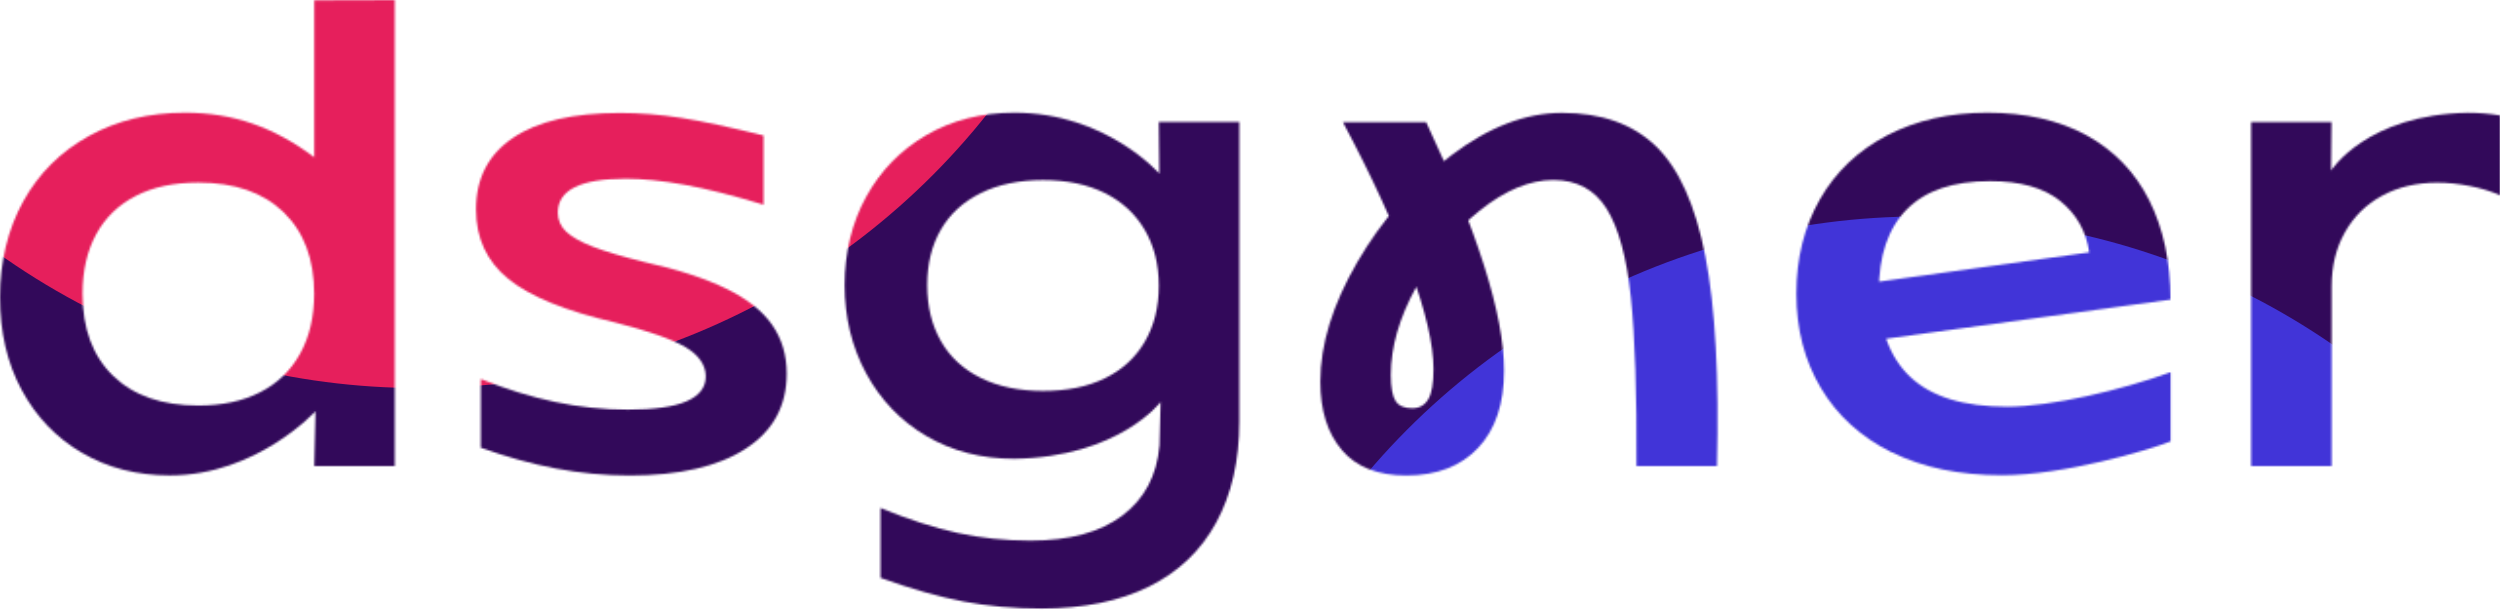 <?xml version="1.0" encoding="UTF-8"?> <svg xmlns="http://www.w3.org/2000/svg" width="1282" height="313" viewBox="0 0 1282 313" fill="none"><mask id="mask0_2869_1116" style="mask-type:alpha" maskUnits="userSpaceOnUse" x="0" y="0" width="1282" height="313"><path d="M41.985 232.182C28.794 224.472 18.495 213.695 11.088 199.939C3.681 186.184 0 170.325 0 152.32C0 134.315 3.988 117.537 11.964 103.168C19.941 88.843 31.116 77.715 45.579 69.742C60.042 61.769 76.477 57.783 94.927 57.783C107.199 57.783 118.769 59.666 129.594 63.434C140.419 67.201 150.937 72.94 161.148 80.65V0.131L202.433 0V239.016H161.148L161.806 210.848C161.806 210.848 131.741 243.791 87.082 243.791C70.253 243.791 55.221 239.936 42.029 232.182H41.985ZM133.45 201.122C142.347 196.566 149.14 189.995 153.917 181.321C158.694 172.691 161.105 162.44 161.105 150.612C161.105 132.869 155.845 118.939 145.415 108.819C134.94 98.699 120.39 93.618 101.72 93.618C89.186 93.618 78.493 95.895 69.64 100.452C60.787 105.008 53.994 111.535 49.348 120.078C44.703 128.62 42.336 138.783 42.336 150.612C42.336 168.573 47.551 182.635 58.026 192.755C68.5 202.874 83.05 207.956 101.72 207.956C113.992 207.956 124.598 205.678 133.45 201.122Z" fill="#290F5E"></path><path d="M246.566 229.466V194.332C259.538 199.589 272.204 203.488 284.607 206.116C297.009 208.745 309.456 210.059 321.99 210.059C335.401 210.059 345.437 208.657 352.011 205.81C358.585 202.962 361.916 198.713 361.916 193.018C361.916 187.323 358.454 182.11 351.485 177.992C344.561 173.917 332.552 169.712 315.46 165.375C289.953 159.461 271.722 152.013 260.678 143.033C249.633 134.052 244.111 122.18 244.111 107.373C244.111 91.471 250.422 79.205 263.044 70.706C275.666 62.163 293.942 57.914 317.827 57.914C328.082 57.914 338.6 58.746 349.382 60.455C360.207 62.163 374.231 65.186 391.542 69.479V104.964C375.852 100.189 362.31 96.772 350.915 94.713C339.521 92.654 329.528 91.646 320.895 91.646C297.667 91.646 286.053 97.429 286.053 109.038C286.053 112.893 287.543 116.222 290.479 118.938C293.416 121.655 298.061 124.239 304.285 126.605C310.552 129.014 319.142 131.555 330.054 134.271C347.366 138.126 361.39 142.682 372.215 147.939C383.04 153.196 390.929 159.373 395.925 166.558C400.921 173.742 403.419 182.066 403.419 191.616C403.419 208.219 396.363 221.099 382.251 230.167C368.139 239.279 348.33 243.835 322.867 243.835C297.404 243.835 273.037 239.06 246.39 229.51L246.566 229.466Z" fill="#290F5E"></path><path d="M494.051 308.452C481.429 306.042 467.273 302.012 451.54 296.317V260.482C465.871 266.396 479.019 270.645 490.983 273.274C502.948 275.902 515.394 277.217 528.367 277.217C548.395 277.217 564.085 272.967 575.48 264.425C586.875 255.882 593.229 243.879 594.588 228.415L595.158 206.16C595.158 206.16 573.639 234.416 520.171 235.249C503.342 235.249 488.31 231.394 475.118 223.64C461.927 215.929 451.627 205.196 444.221 191.572C436.814 177.904 433.133 162.79 433.133 146.187C433.133 129.584 436.814 114.251 444.221 100.802C451.627 87.397 461.927 76.883 475.118 69.217C488.31 61.594 503.342 57.783 520.171 57.783C567.197 57.783 594.5 89.018 594.5 89.018L594.237 62.558H635.522V216.148C635.522 236.169 631.577 253.385 623.732 267.842C615.888 282.298 604.405 293.25 589.241 300.785C574.121 308.276 555.714 312.044 534.108 312.044C519.996 312.044 506.629 310.861 494.007 308.452H494.051ZM566.583 193.982C575.48 189.645 582.273 183.424 587.05 175.232C591.827 167.04 594.237 157.49 594.237 146.581C594.237 135.673 591.827 126.123 587.05 117.931C582.273 109.739 575.436 103.431 566.583 99.006C557.73 94.581 547.124 92.347 534.853 92.347C522.582 92.347 511.932 94.581 502.948 99.006C493.963 103.431 487.127 109.695 482.481 117.756C477.792 125.816 475.469 135.323 475.469 146.231C475.469 157.139 477.792 166.689 482.481 174.881C487.127 183.073 493.963 189.382 502.948 193.806C511.932 198.231 522.582 200.465 534.853 200.465C547.124 200.465 557.73 198.319 566.583 193.982Z" fill="#290F5E"></path><path d="M688.156 230.824C680.75 222.194 677.068 210.453 677.068 195.69C677.068 176.59 683.379 156.175 696.001 134.446C708.623 112.718 724.62 94.537 743.947 79.862C763.274 65.186 782.295 57.87 800.965 57.87C821.212 57.87 837.253 63.565 849.086 74.912C860.919 86.302 869.377 105.095 874.505 131.38C879.632 157.665 881.605 193.543 880.465 239.016H839.181C839.4 201.692 838.436 172.822 836.288 152.364C834.141 131.906 829.977 116.748 823.842 106.979C817.706 97.21 808.59 92.303 796.538 92.303C784.486 92.303 771.908 97.516 758.804 107.986C745.7 118.457 734.831 131.511 726.197 147.238C717.564 162.922 713.225 177.948 713.225 192.273C713.225 198.625 714.014 203.093 715.635 205.591C717.213 208.088 720.062 209.358 724.181 209.358C727.819 209.358 730.536 207.825 732.377 204.758C734.218 201.692 735.094 196.522 735.094 189.25C735.094 176.765 731.062 159.461 722.954 137.382C714.89 115.302 703.452 90.419 688.638 62.645H731.325C744.297 90.157 754.202 114.689 761.039 136.199C767.876 157.708 771.294 175.626 771.294 189.951C771.294 206.992 766.868 220.266 757.971 229.685C749.075 239.104 736.803 243.835 721.114 243.835C706.563 243.835 695.563 239.498 688.156 230.868V230.824Z" fill="#290F5E"></path><path d="M970.133 232.007C954.312 224.165 942.216 213.169 933.802 199.063C925.387 184.957 921.18 168.792 921.18 150.612C921.18 132.431 925.212 116.266 933.276 102.16C941.34 88.054 952.866 77.146 967.767 69.392C982.668 61.682 999.804 57.783 1019.13 57.783C1038.46 57.783 1055.86 61.638 1070.01 69.392C1084.12 77.146 1094.82 88.229 1102.09 102.642C1109.37 117.099 1113.01 134.096 1113.01 153.634L956.679 175.144L956.328 145.442L1071.37 129.409C1069.79 118.501 1064.75 109.695 1056.34 102.949C1047.92 96.246 1035.96 92.873 1020.49 92.873C1001.6 92.873 987.357 97.692 977.803 107.373C968.249 117.055 963.472 131.073 963.472 149.517C963.472 167.96 968.862 183.249 979.687 193.368C990.469 203.488 1007.03 208.57 1029.34 208.57C1051.65 208.57 1088.03 199.983 1113.09 190.871V226.356C1101.48 230.912 1058.27 243.704 1026.63 243.704C1004.8 243.704 985.955 239.761 970.133 231.919V232.007Z" fill="#290F5E"></path><path d="M1154.33 62.602H1195.62L1195.4 87.441C1195.4 87.441 1213.54 58.659 1265.61 57.826C1271.09 57.826 1276.52 58.264 1282 59.184V100.145C1277.44 98.086 1272.27 96.509 1266.48 95.37C1260.7 94.231 1255.18 93.661 1249.92 93.661C1239.23 93.661 1229.76 95.895 1221.61 100.32C1213.41 104.745 1207.06 111.009 1202.5 119.07C1197.94 127.131 1195.66 136.418 1195.66 146.888V239.016H1154.38V62.602H1154.33Z" fill="#290F5E"></path></mask><g mask="url(#mask0_2869_1116)"><rect x="-19" y="-41" width="1334" height="358" fill="#32095A"></rect><g filter="url(#filter0_f_2869_1116)"><circle cx="215" cy="-173" r="372" fill="#E61F5C"></circle></g><g filter="url(#filter1_f_2869_1116)"><circle cx="985" cy="483" r="372" fill="#4134D8"></circle></g></g><defs><filter id="filter0_f_2869_1116" x="-328.1" y="-716.1" width="1086.2" height="1086.2" filterUnits="userSpaceOnUse" color-interpolation-filters="sRGB"><feFlood flood-opacity="0" result="BackgroundImageFix"></feFlood><feBlend mode="normal" in="SourceGraphic" in2="BackgroundImageFix" result="shape"></feBlend><feGaussianBlur stdDeviation="85.55" result="effect1_foregroundBlur_2869_1116"></feGaussianBlur></filter><filter id="filter1_f_2869_1116" x="441.9" y="-60.1" width="1086.2" height="1086.2" filterUnits="userSpaceOnUse" color-interpolation-filters="sRGB"><feFlood flood-opacity="0" result="BackgroundImageFix"></feFlood><feBlend mode="normal" in="SourceGraphic" in2="BackgroundImageFix" result="shape"></feBlend><feGaussianBlur stdDeviation="85.55" result="effect1_foregroundBlur_2869_1116"></feGaussianBlur></filter></defs></svg> 